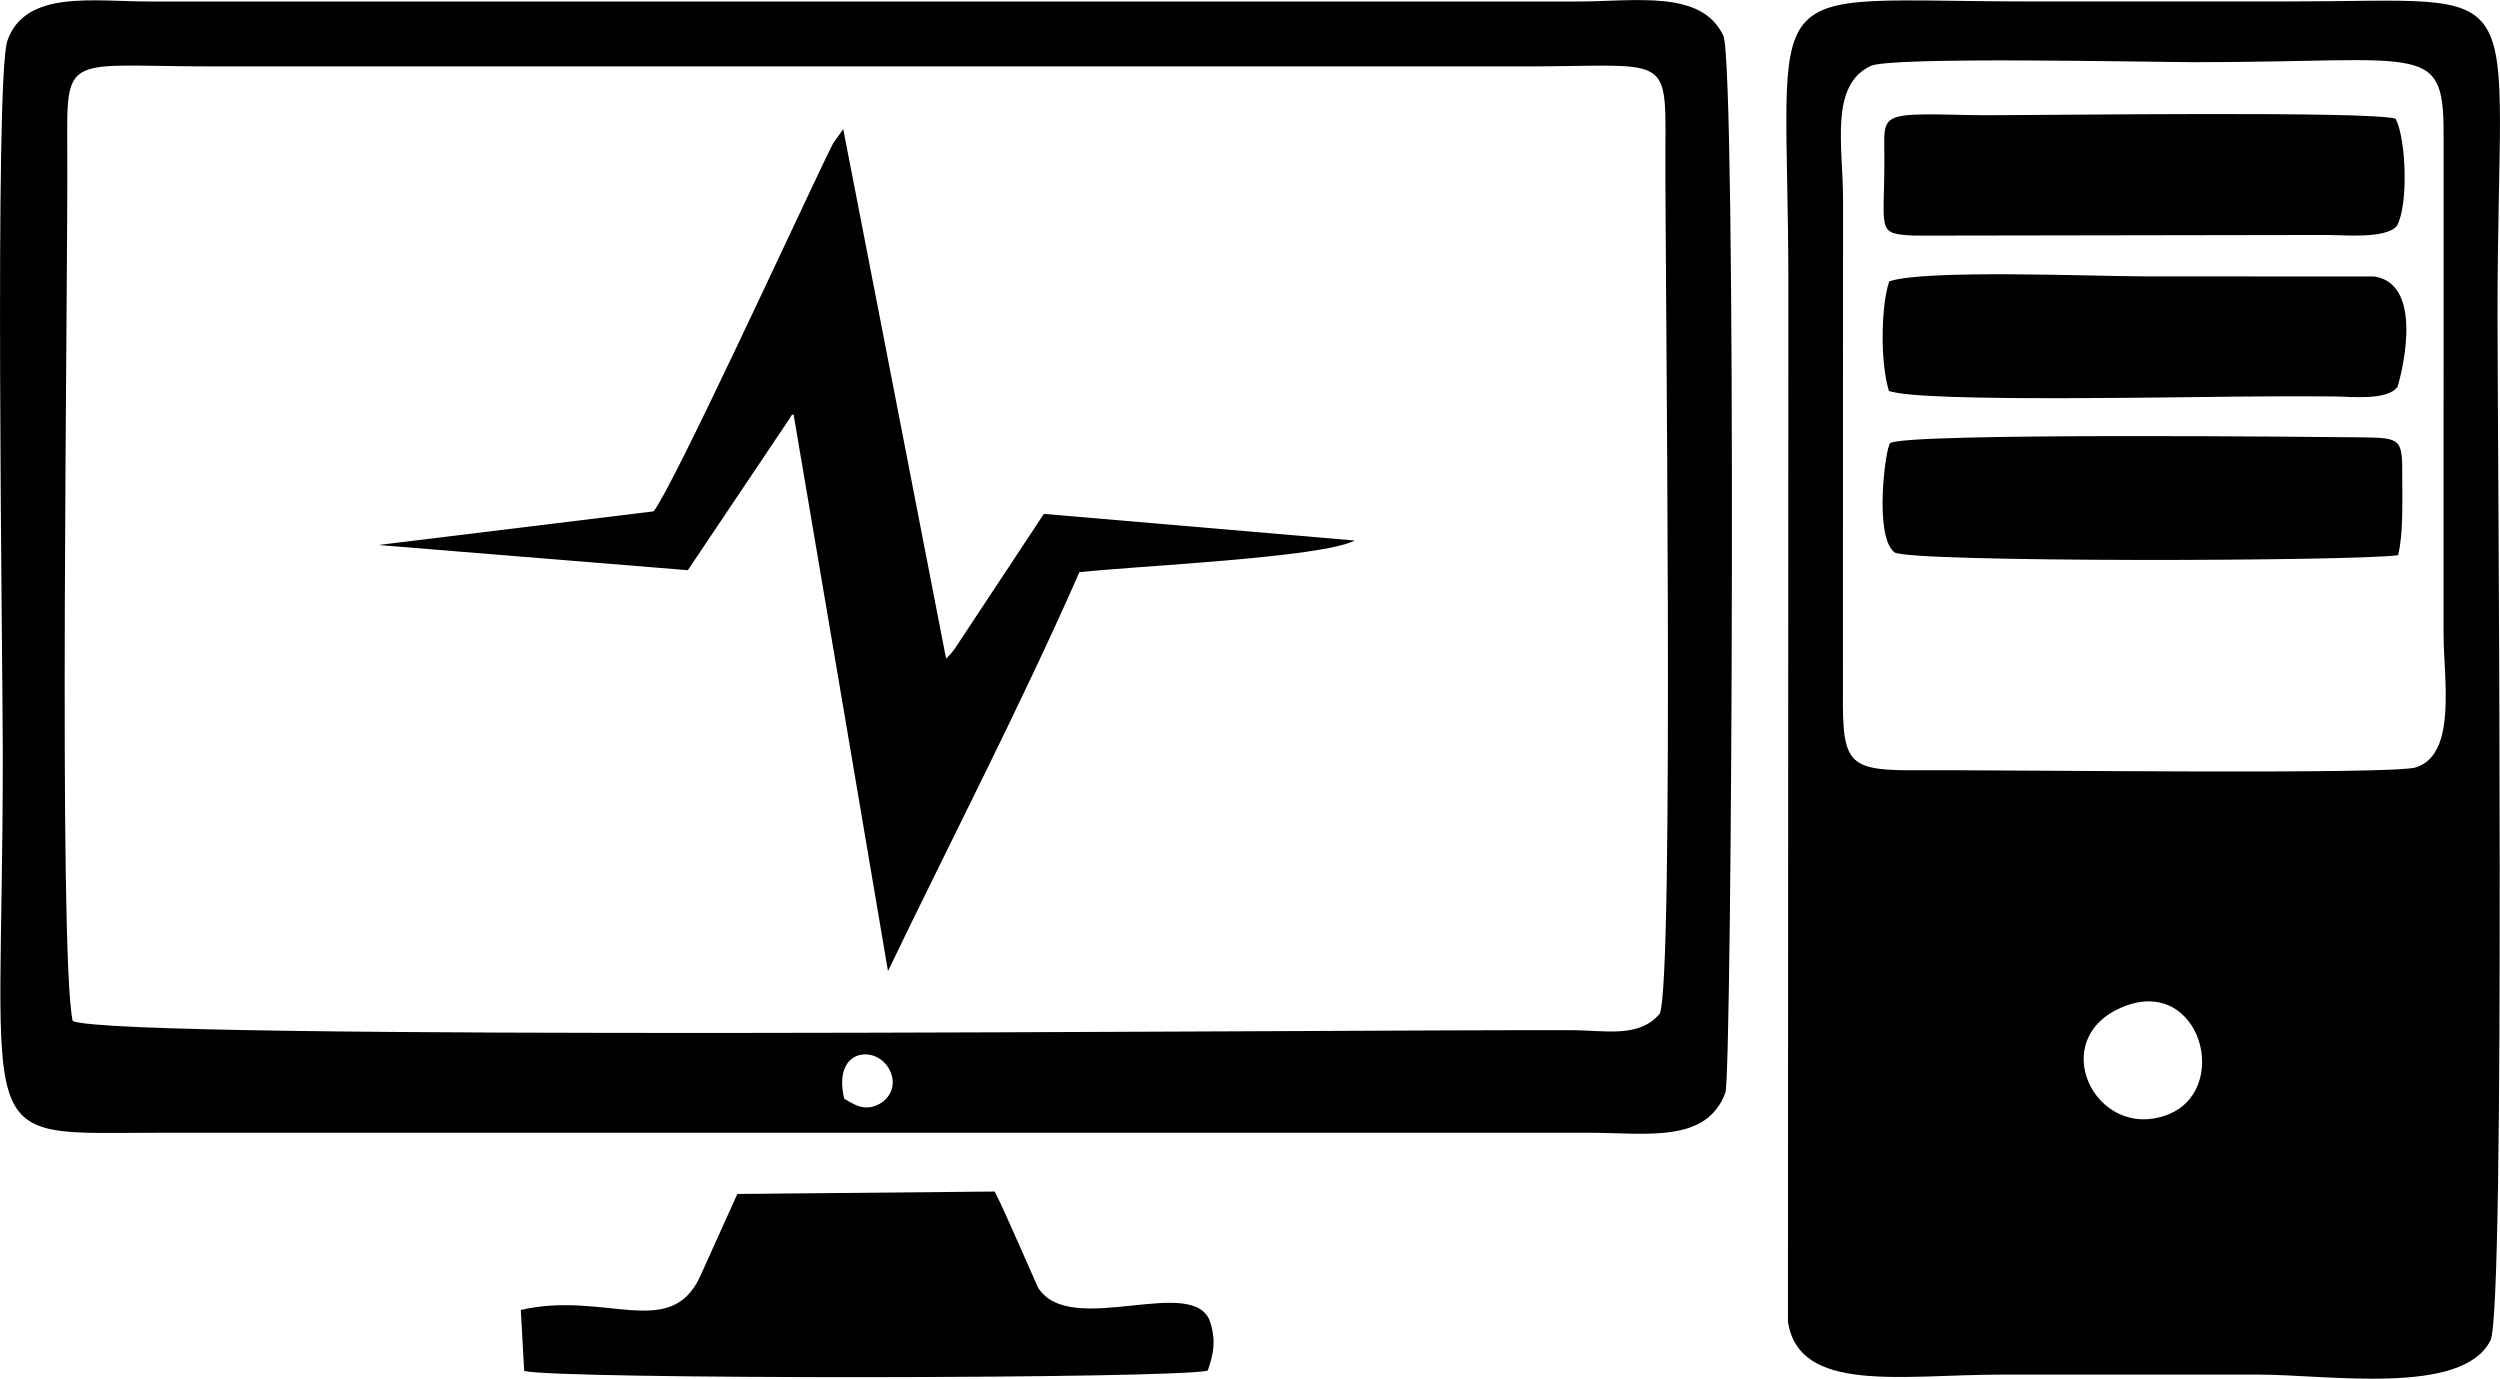 <?xml version="1.0" encoding="UTF-8"?>
<!DOCTYPE svg PUBLIC "-//W3C//DTD SVG 1.1//EN" "http://www.w3.org/Graphics/SVG/1.1/DTD/svg11.dtd">
<!-- Creator: CorelDRAW 2018 (64-Bit) -->
<svg xmlns="http://www.w3.org/2000/svg" xml:space="preserve" width="78.603mm" height="43.349mm" version="1.1" style="shape-rendering:geometricPrecision; text-rendering:geometricPrecision; image-rendering:optimizeQuality; fill-rule:evenodd; clip-rule:evenodd"
viewBox="0 0 412.93 227.73"
 xmlns:xlink="http://www.w3.org/1999/xlink">
 <defs>
  <style type="text/css">
   <![CDATA[
    .fil0 {fill:black}
   ]]>
  </style>
 </defs>
 <g id="Слой_x0020_1">
  <path class="fil0" d="M139.44 181.48c-2.09,-8.79 6.03,-8.99 7.74,-4.2 0.9,2.52 -0.58,4.41 -2.1,5.16 -2.5,1.25 -4.31,-0.23 -5.64,-0.96zm-127.44 -12.84c-2.42,-11.35 -0.74,-122.3 -0.89,-144.29 -0.11,-15.85 -0.2,-13.38 24.01,-13.38l216.85 0c23.42,0 23.21,-2.37 23.11,13.38 -0.11,17.56 1.49,137.26 -0.93,143.07 -3.46,4.1 -8.93,2.75 -14.6,2.74 -43.07,-0.09 -240.15,1.8 -247.54,-1.52zm272.99 11.8c1.1,-2.98 1.87,-169.83 -0.34,-174.54 -3.6,-7.66 -14.55,-5.65 -24.16,-5.65l-235.79 0c-9.31,-0 -20.49,-1.95 -23.47,6.43 -2.2,6.19 -0.77,102.9 -0.77,117.95 0,66.25 -5.71,62.47 26.14,62.47l235.79 0c9.54,0 19.49,1.84 22.61,-6.66z"/>
  <path class="fil0" d="M130.54 68.92c0.11,-0.39 0.43,-0.37 0.53,-0.52l15.6 92c9.98,-20.78 22.2,-44.41 31.61,-65.88 9.13,-1.04 39.92,-2.37 45.49,-5.24l-51.35 -4.4 -14.68 22.21c-0.72,0.97 -0.78,0.96 -1.47,1.71l-16.99 -87.47 -1.64 2.3c-0.13,0.23 -0.81,1.6 -0.96,1.9 -5.86,12.19 -25.24,54.29 -28.71,58.93l-45.48 5.56 51.12 4.16 16.94 -25.24z"/>
  <path class="fil0" d="M86.59 226.45c5.83,1.42 108.26,1.32 112.9,-0.07 0.92,-2.72 1.39,-4.76 0.44,-7.89 -2.49,-8.27 -23.23,2.7 -28.49,-5.84l-2.91 -6.6c-1.51,-3.3 -2.91,-6.67 -4.23,-9.24l-42.51 0.4 -6.12 13.56c-4.91,10.76 -15.77,2.38 -29.65,5.6l0.56 10.08z"/>
  <path class="fil0" d="M396.1 91.7c0.85,-3.45 0.69,-8.38 0.69,-12.57 0,-6.49 0.06,-6.82 -6.49,-6.89 -5.1,-0.05 -76.3,-0.83 -78.11,0.98 -0.76,0.76 -2.71,15.36 0.73,18.02 2.51,1.67 75.41,1.49 83.18,0.47z"/>
  <path class="fil0" d="M311.25 26.24c-0,12.11 -1.39,12.35 4.97,12.68l68.32 -0.11c2.4,0.01 9.61,0.68 11.36,-1.5 1.92,-3.43 1.55,-14.25 -0.2,-17.7 -4.08,-1.29 -56.4,-0.58 -67.98,-0.58 -3.63,-0 -7.93,-0.24 -11.45,-0.09 -5.73,0.24 -5.02,1.78 -5.02,7.29z"/>
  <g id="_856297472">
   <path class="fil0" d="M350.85 166.23c12.7,-4.99 17.78,13.98 7.04,17.94 -11.87,4.38 -20.18,-12.77 -7.04,-17.94zm-41.9 -155.33c3.35,-1.6 46.2,-0.63 53.81,-0.63 38.6,0 40.99,-3.66 40.86,13.12l-0.01 81.36c0,7.32 2.27,19.78 -4.55,22 -3.83,1.25 -68.45,0.38 -81.77,0.48 -12.15,0.09 -12.99,-0.82 -12.89,-13l0.02 -81.37c0,-8.67 -2.27,-18.7 4.54,-21.96zm-13.63 207.36c1.74,12 18.8,8.79 35.24,8.79 14.2,0 28.41,0 42.61,0 11.32,0 33.6,3.56 38.19,-5.65 2.52,-5.05 1.16,-147.7 1.16,-169.62 0,-56.81 6.74,-51.54 -34.61,-51.54 -14.2,0 -28.41,-0 -42.61,0 -46.62,0 -39.91,-5.56 -39.91,46.81l-0.07 171.22z"/>
   <path class="fil0" d="M311.99 64.57c5.4,2 50.96,0.9 63.08,0.9 3.47,0 6.95,-0.02 10.42,0.01 2.77,0.02 8.77,0.74 10.51,-1.57 0.09,-0.12 5.07,-16.92 -3.85,-18.24l-37.91 -0.02c-8.17,0 -36.44,-1.19 -42.2,0.83 -1.43,4.39 -1.44,13.67 -0.04,18.09z"/>
  </g>
 </g>
</svg>
